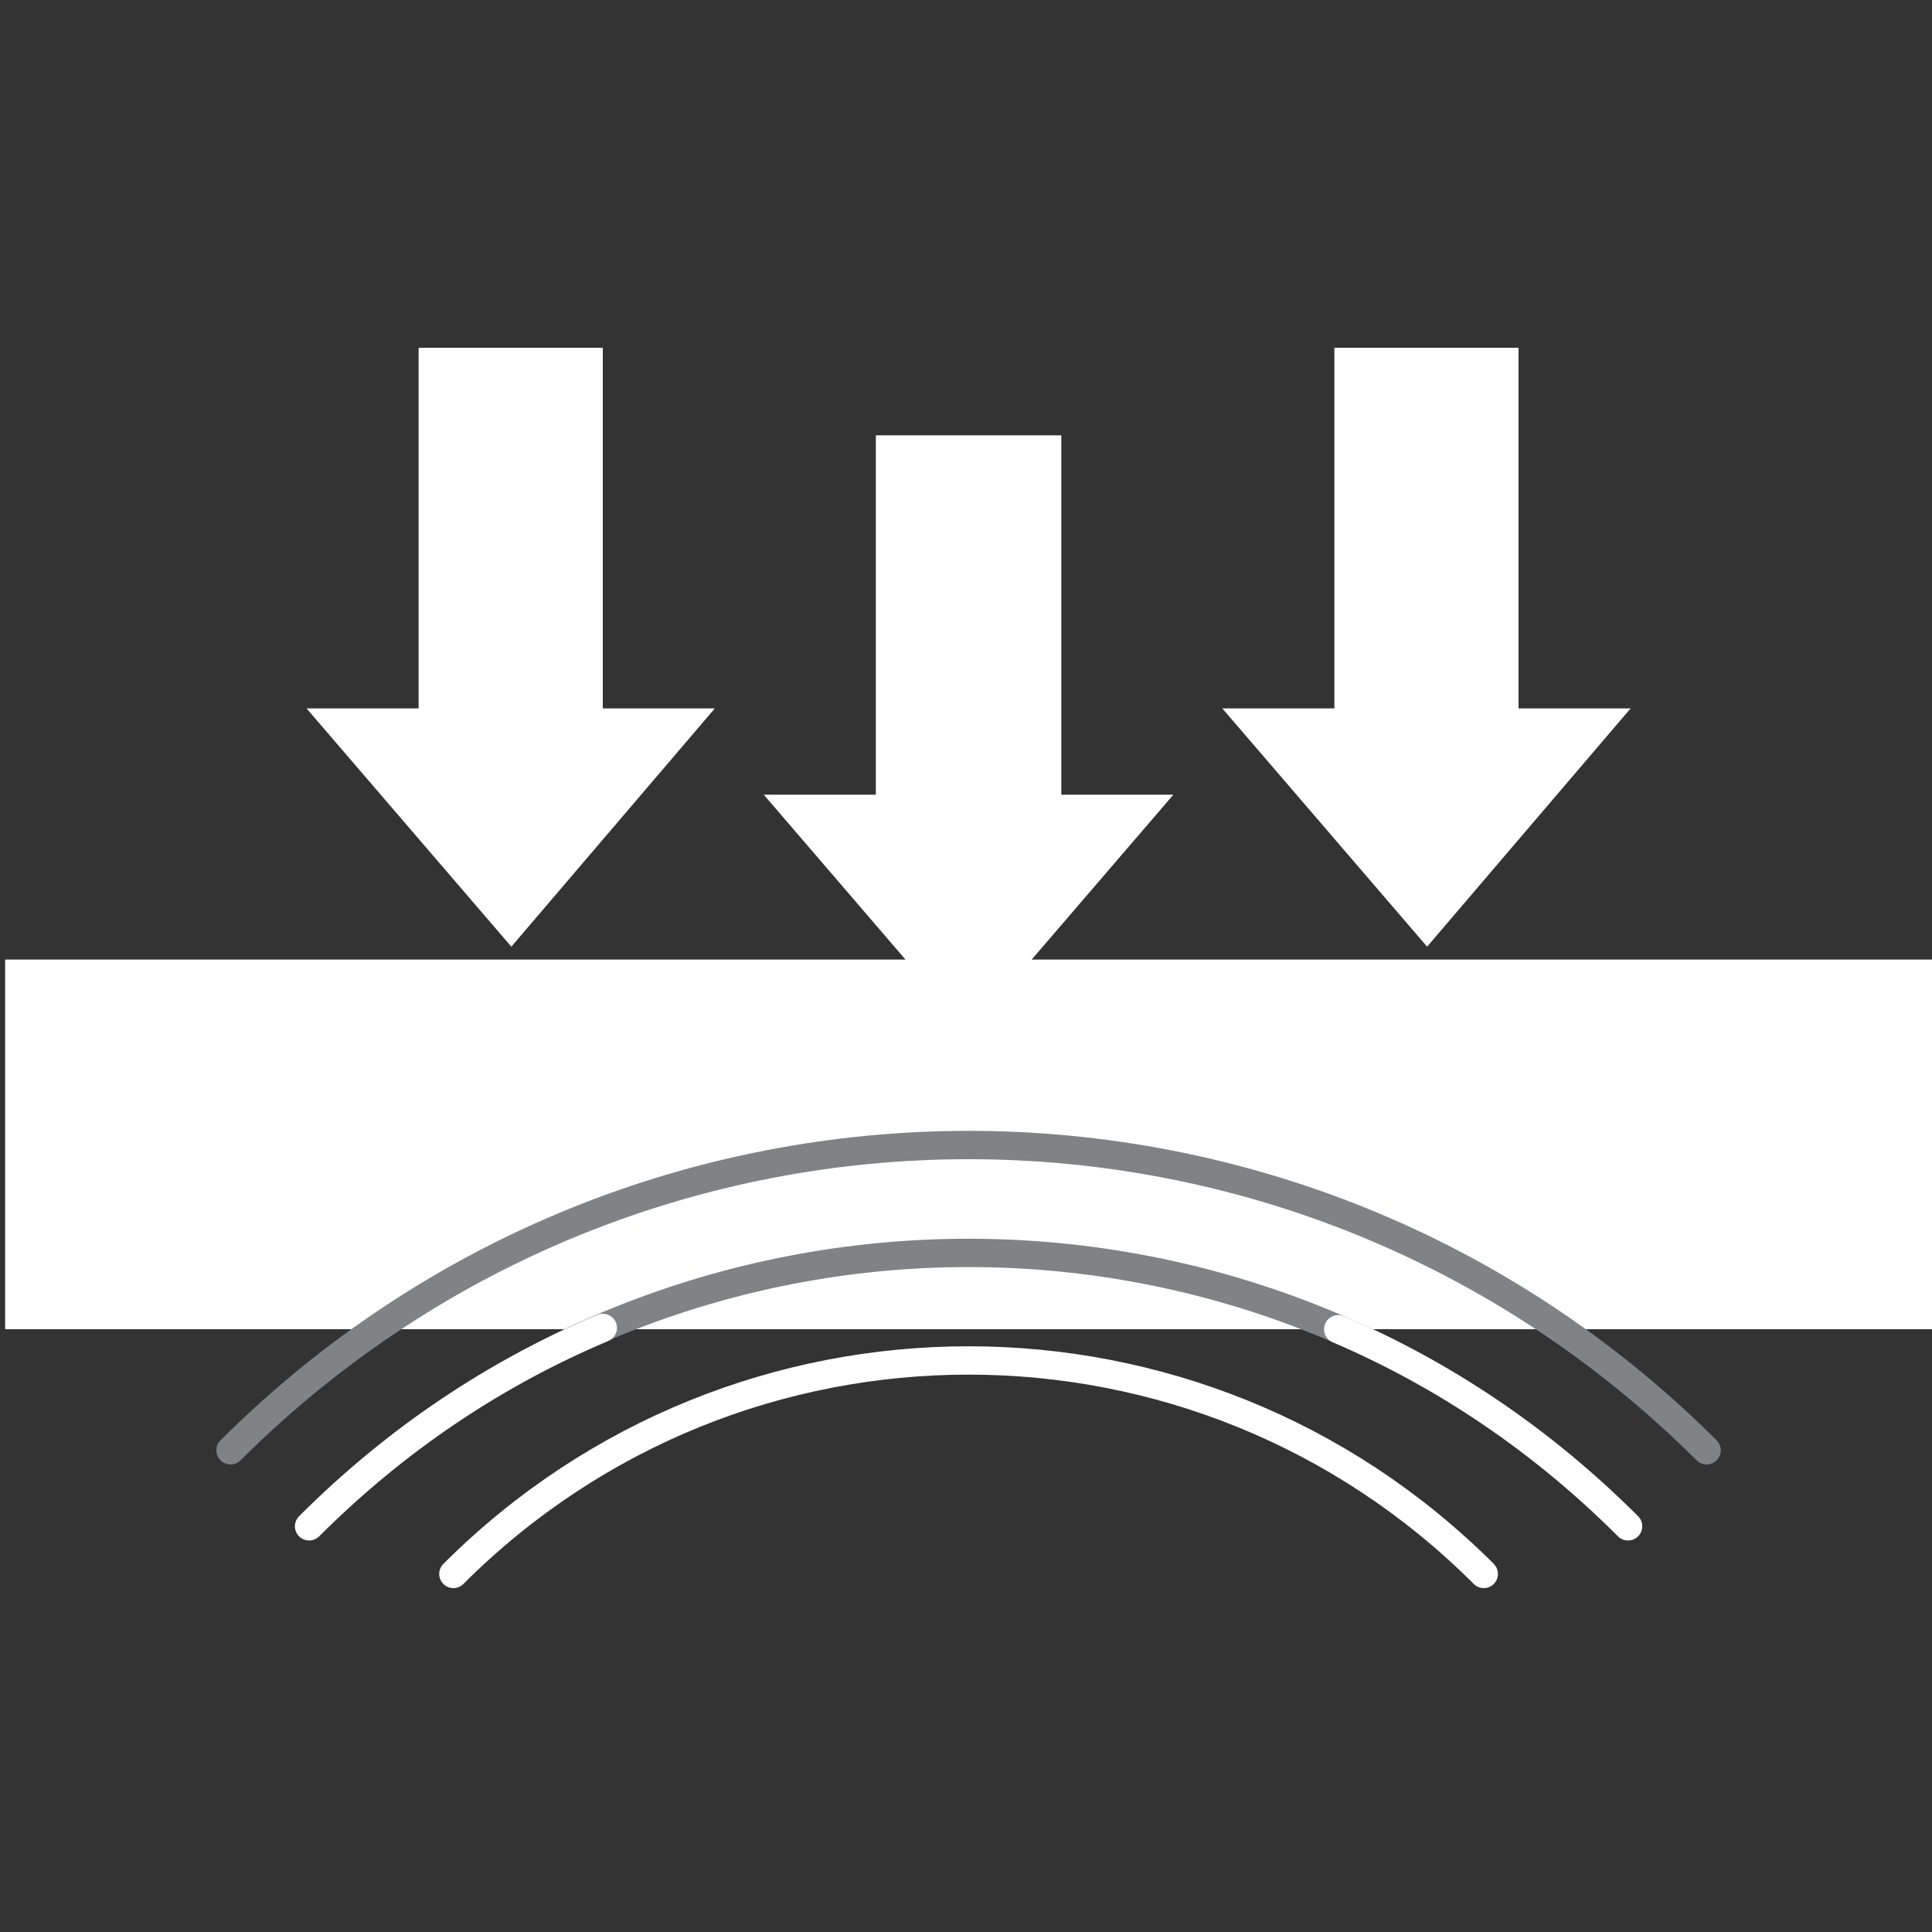 <svg version="1.2" xmlns="http://www.w3.org/2000/svg" viewBox="0 0 150 150" width="150" height="150">
	<rect x="0" y="0" width="150" height="150" fill="#333333" stroke="none"/>
	<title>02-suya-ve-neme-dayanikli-svg</title>
	<style>
		.s0 { fill: #ffffff } 
		.s1 { fill: none;stroke: #808285;stroke-linecap: round;stroke-width: 2.2 } 
		.s2 { fill: none;stroke: #ffffff;stroke-linecap: round;stroke-width: 2.2 } 
	</style>
	<path id="Path 51" class="s0" d="m0.4 74.5h149.6v28.7h-149.6zm110.4-1l-15.9-18.5h8.7v-28h14.3v28h8.7c0 0-15.8 18.5-15.8 18.5zm-35.6 6.7l-15.9-18.5h8.7v-27.9h14.4v27.9h8.7c0 0-15.9 18.5-15.9 18.5zm-35.5-6.7l-15.9-18.5h8.7v-28h14.3v28h8.7c0 0-15.8 18.5-15.8 18.5z"/>
	<path id="Path 52" class="s1" d="m17.9 112.6c31.7-31.6 82.9-31.6 114.6 0m-108.5 5.9c28.3-28.3 74.1-28.3 102.4 0"/>
	<path id="Path 53" class="s2" d="m103.9 103.2c8.2 3.5 15.8 8.6 22.5 15.3m-102.4 0c6.8-6.8 14.5-11.9 22.8-15.4m-11.6 19.1c22.1-22.1 57.9-22.1 80 0"/>
</svg>